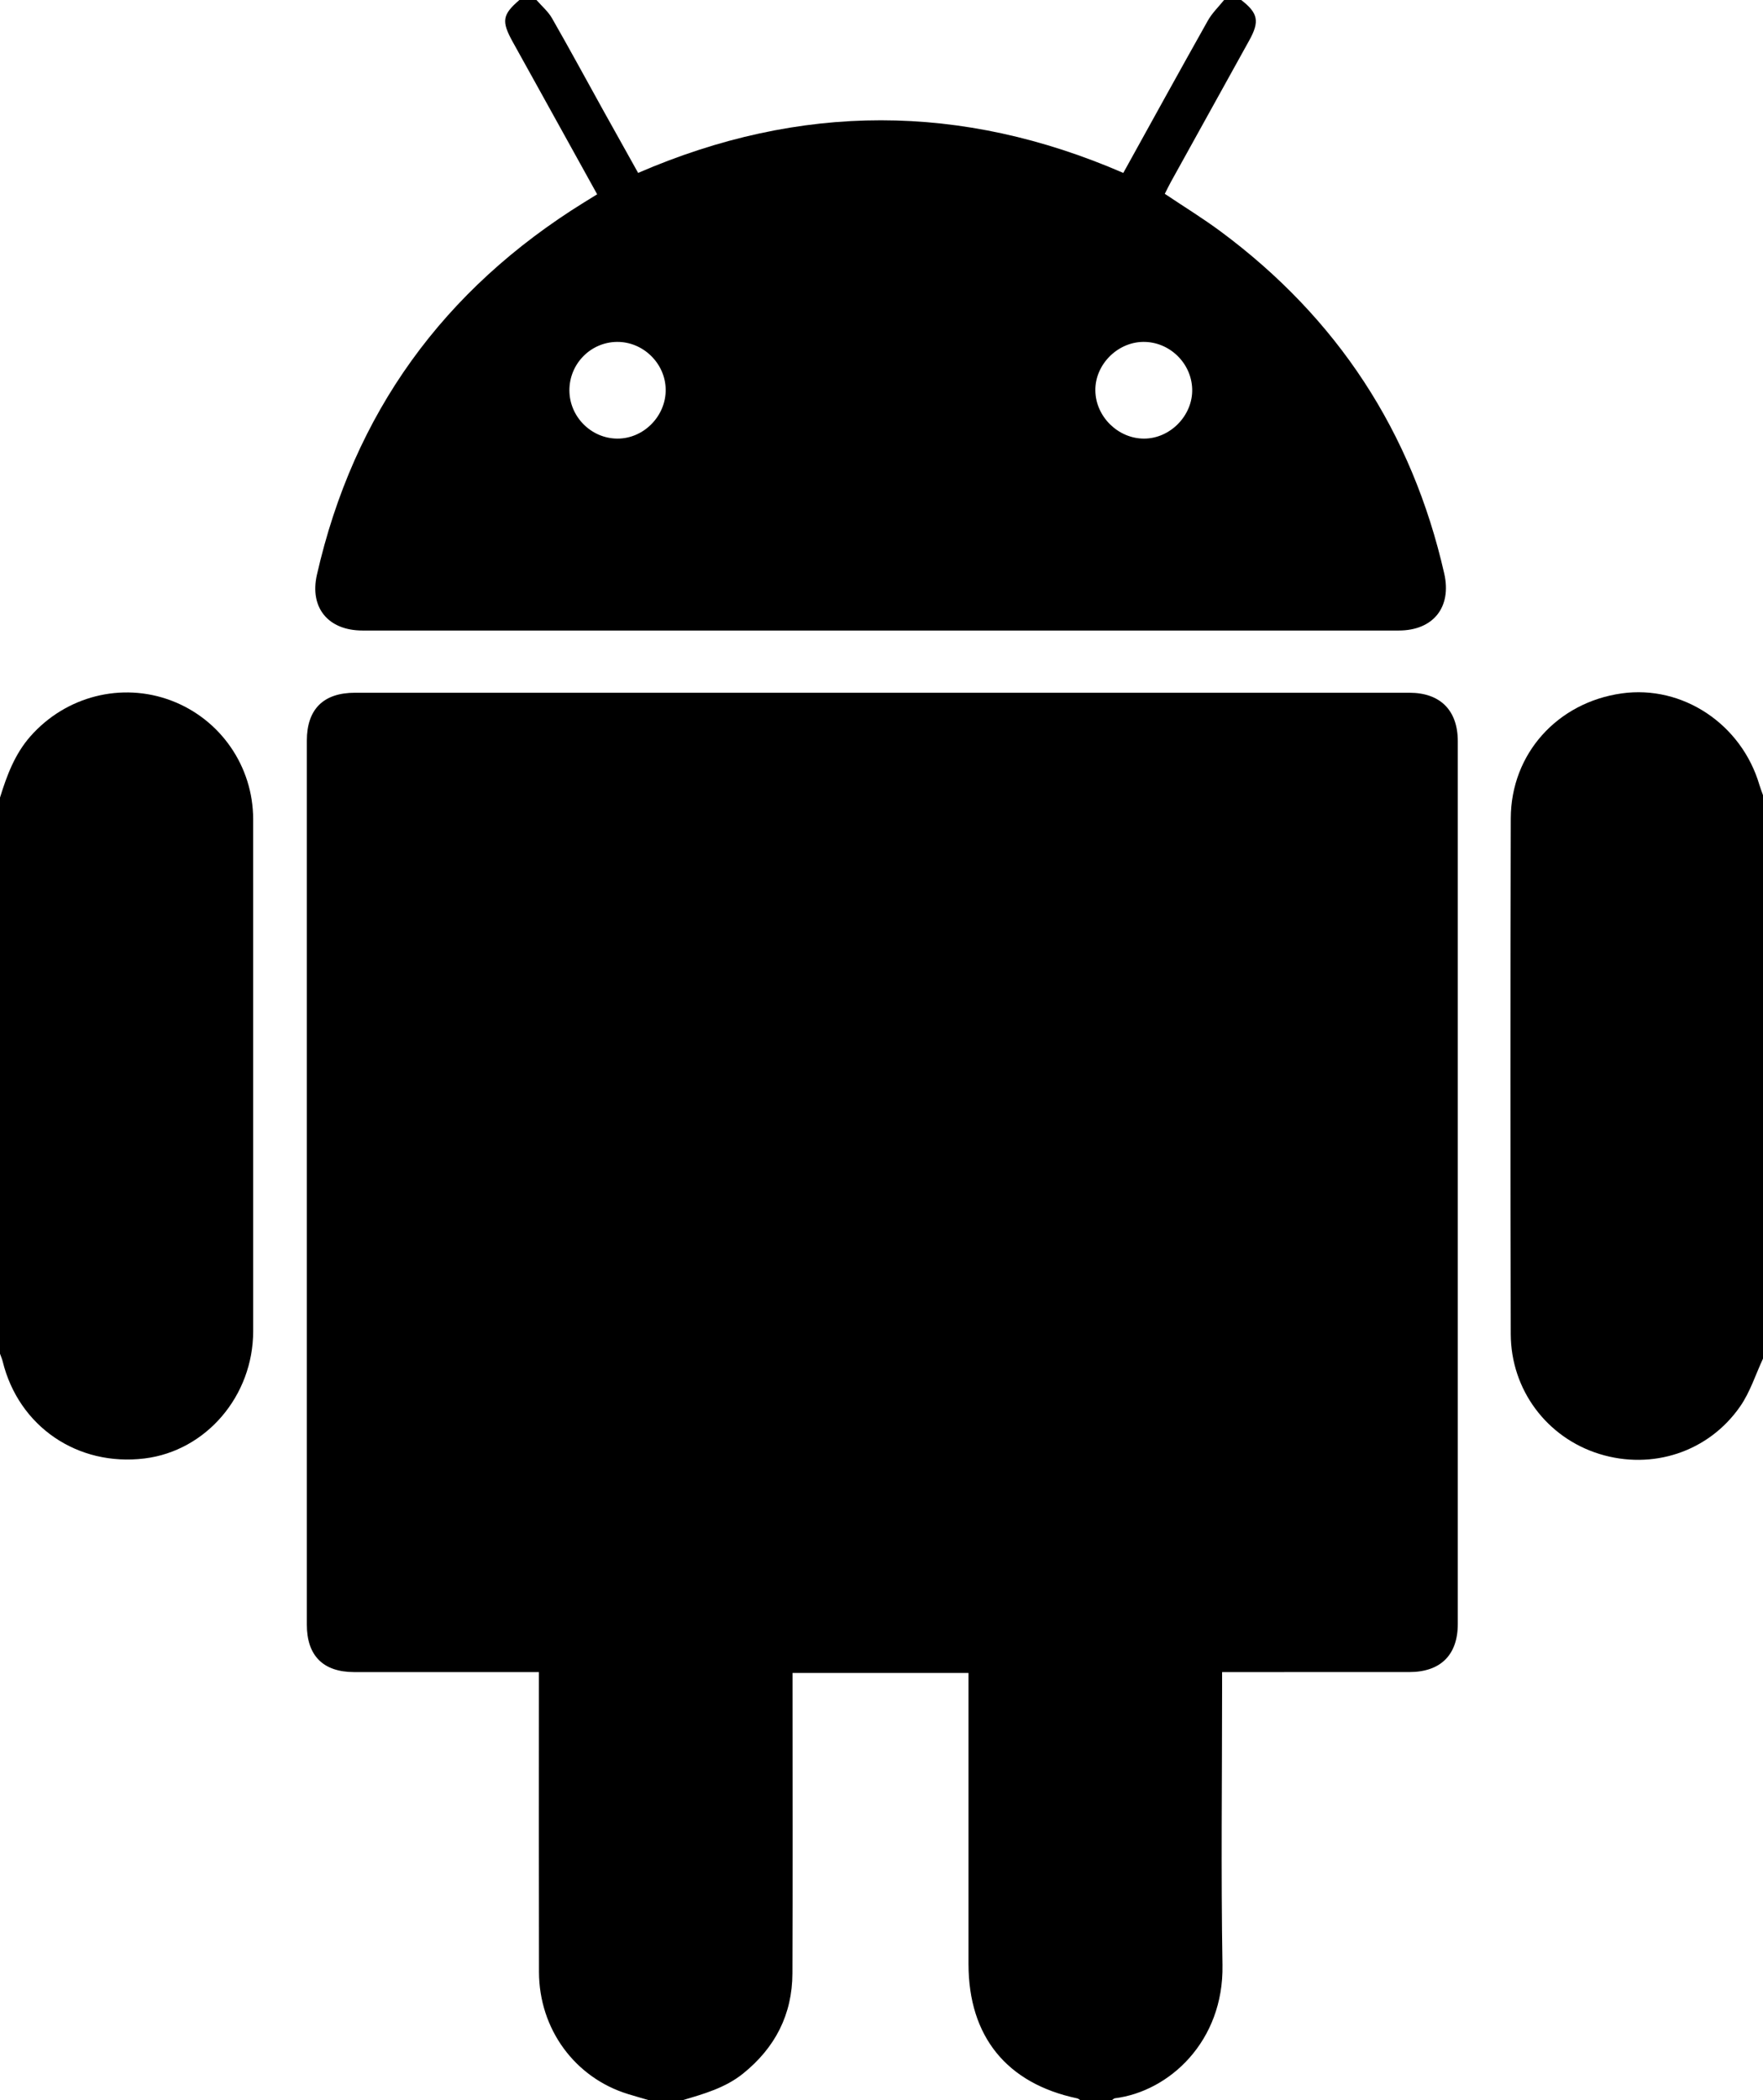 <svg xmlns="http://www.w3.org/2000/svg" xmlns:xlink="http://www.w3.org/1999/xlink" version="1.1" id="Layer_1" x="0px" y="0px" width="83.972px" height="100px" viewBox="0 0 83.972 100" enable-background="new 0 0 83.972 100" xml:space="preserve" class="svg replaced-svg">
<g>
	<path fill-rule="evenodd" clip-rule="evenodd" d="M67.13,32.986c-16.741-0.001-33.482-0.001-50.223,0   c-1.504,0-2.292,0.786-2.292,2.281c0,14.031,0,28.063,0,42.095c0,1.473,0.776,2.254,2.248,2.256c2.69,0.003,5.38,0.001,8.071,0.001   c0.226,0,0.452,0,0.735,0c0,0.296,0,0.523,0,0.751c0,4.51-0.007,9.02,0.003,13.528c0.006,2.72,1.71,5.037,4.245,5.814   c0.325,0.101,0.652,0.192,0.979,0.288c0.542,0,1.084,0,1.626,0c1.011-0.3,2.024-0.583,2.873-1.267   c1.526-1.229,2.34-2.81,2.348-4.767c0.017-4.525,0.005-9.052,0.005-13.577c0-0.229,0-0.458,0-0.729c2.799,0,5.551,0,8.382,0   c0,0.235,0,0.461,0,0.687c0,4.391,0,8.781,0,13.171c0,3.444,1.815,5.688,5.176,6.398c0.053,0.012,0.099,0.056,0.147,0.084   c0.504,0,1.007,0,1.51,0c0.046-0.03,0.09-0.081,0.139-0.088c2.589-0.324,5.187-2.71,5.125-6.342   c-0.074-4.412-0.018-8.825-0.018-13.238c0-0.222,0-0.443,0-0.714c0.329,0,0.56,0,0.789,0c2.709,0,5.419,0.001,8.129-0.001   c1.482-0.001,2.308-0.81,2.308-2.29c0.003-14.013,0.003-28.024,0-42.037C69.433,33.817,68.593,32.986,67.13,32.986z"></path>
	<path fill-rule="evenodd" clip-rule="evenodd" d="M17.263,30.023c16.453,0.001,32.906,0.001,49.359,0   c1.642,0,2.532-1.108,2.167-2.714c-1.535-6.744-5.096-12.17-10.647-16.286c-0.851-0.631-1.757-1.186-2.663-1.794   c0.098-0.191,0.188-0.379,0.288-0.562c1.245-2.25,2.492-4.498,3.737-6.747c0.5-0.903,0.42-1.298-0.387-1.921   c-0.271,0-0.542,0-0.813,0c-0.261,0.326-0.572,0.623-0.773,0.981c-1.353,2.406-2.683,4.824-4.028,7.254   c-7.7-3.338-15.38-3.346-23.109-0.001c-0.551-0.986-1.105-1.975-1.655-2.966c-0.815-1.469-1.615-2.947-2.45-4.405   C26.103,0.54,25.8,0.286,25.552,0c-0.271,0-0.542,0-0.813,0c-0.812,0.696-0.862,1.01-0.321,1.988   c0.337,0.609,0.675,1.217,1.013,1.826c1,1.805,1.999,3.609,3.012,5.438c-0.231,0.143-0.427,0.263-0.622,0.384   c-6.698,4.147-10.976,10.037-12.726,17.73C14.735,28.948,15.646,30.023,17.263,30.023z M54.446,16.28   c1.248-0.016,2.306,1.002,2.338,2.25c0.033,1.251-1.046,2.358-2.298,2.355c-1.236-0.002-2.298-1.049-2.315-2.286   C52.153,17.374,53.209,16.296,54.446,16.28z M29.385,16.28c1.245-0.013,2.304,1.019,2.322,2.261   c0.019,1.266-1.046,2.35-2.303,2.344c-1.248-0.006-2.28-1.044-2.283-2.296C27.118,17.326,28.13,16.293,29.385,16.28z"></path>
	<path fill-rule="evenodd" clip-rule="evenodd" d="M83.803,37.38c-0.854-2.903-3.66-4.771-6.561-4.363   c-3.063,0.431-5.275,2.874-5.284,5.951c-0.022,8.183-0.02,16.366-0.001,24.55c0.007,2.665,1.722,4.935,4.214,5.711   c2.518,0.784,5.207-0.085,6.718-2.268c0.471-0.68,0.729-1.508,1.083-2.269c0-8.943,0-17.886,0-26.829   C83.916,37.702,83.851,37.543,83.803,37.38z"></path>
	<path fill-rule="evenodd" clip-rule="evenodd" d="M8.154,33.358c-2.364-0.892-5.025-0.207-6.708,1.706   C0.701,35.911,0.325,36.93,0,37.979c0,8.827,0,17.653,0,26.48c0.043,0.123,0.098,0.244,0.129,0.371   c0.761,3.094,3.564,5.01,6.759,4.616c2.932-0.362,5.17-2.982,5.171-6.058c0.001-8.127,0.002-16.253-0.001-24.38   C12.058,36.49,10.499,34.243,8.154,33.358z"></path>
</g>
</svg>